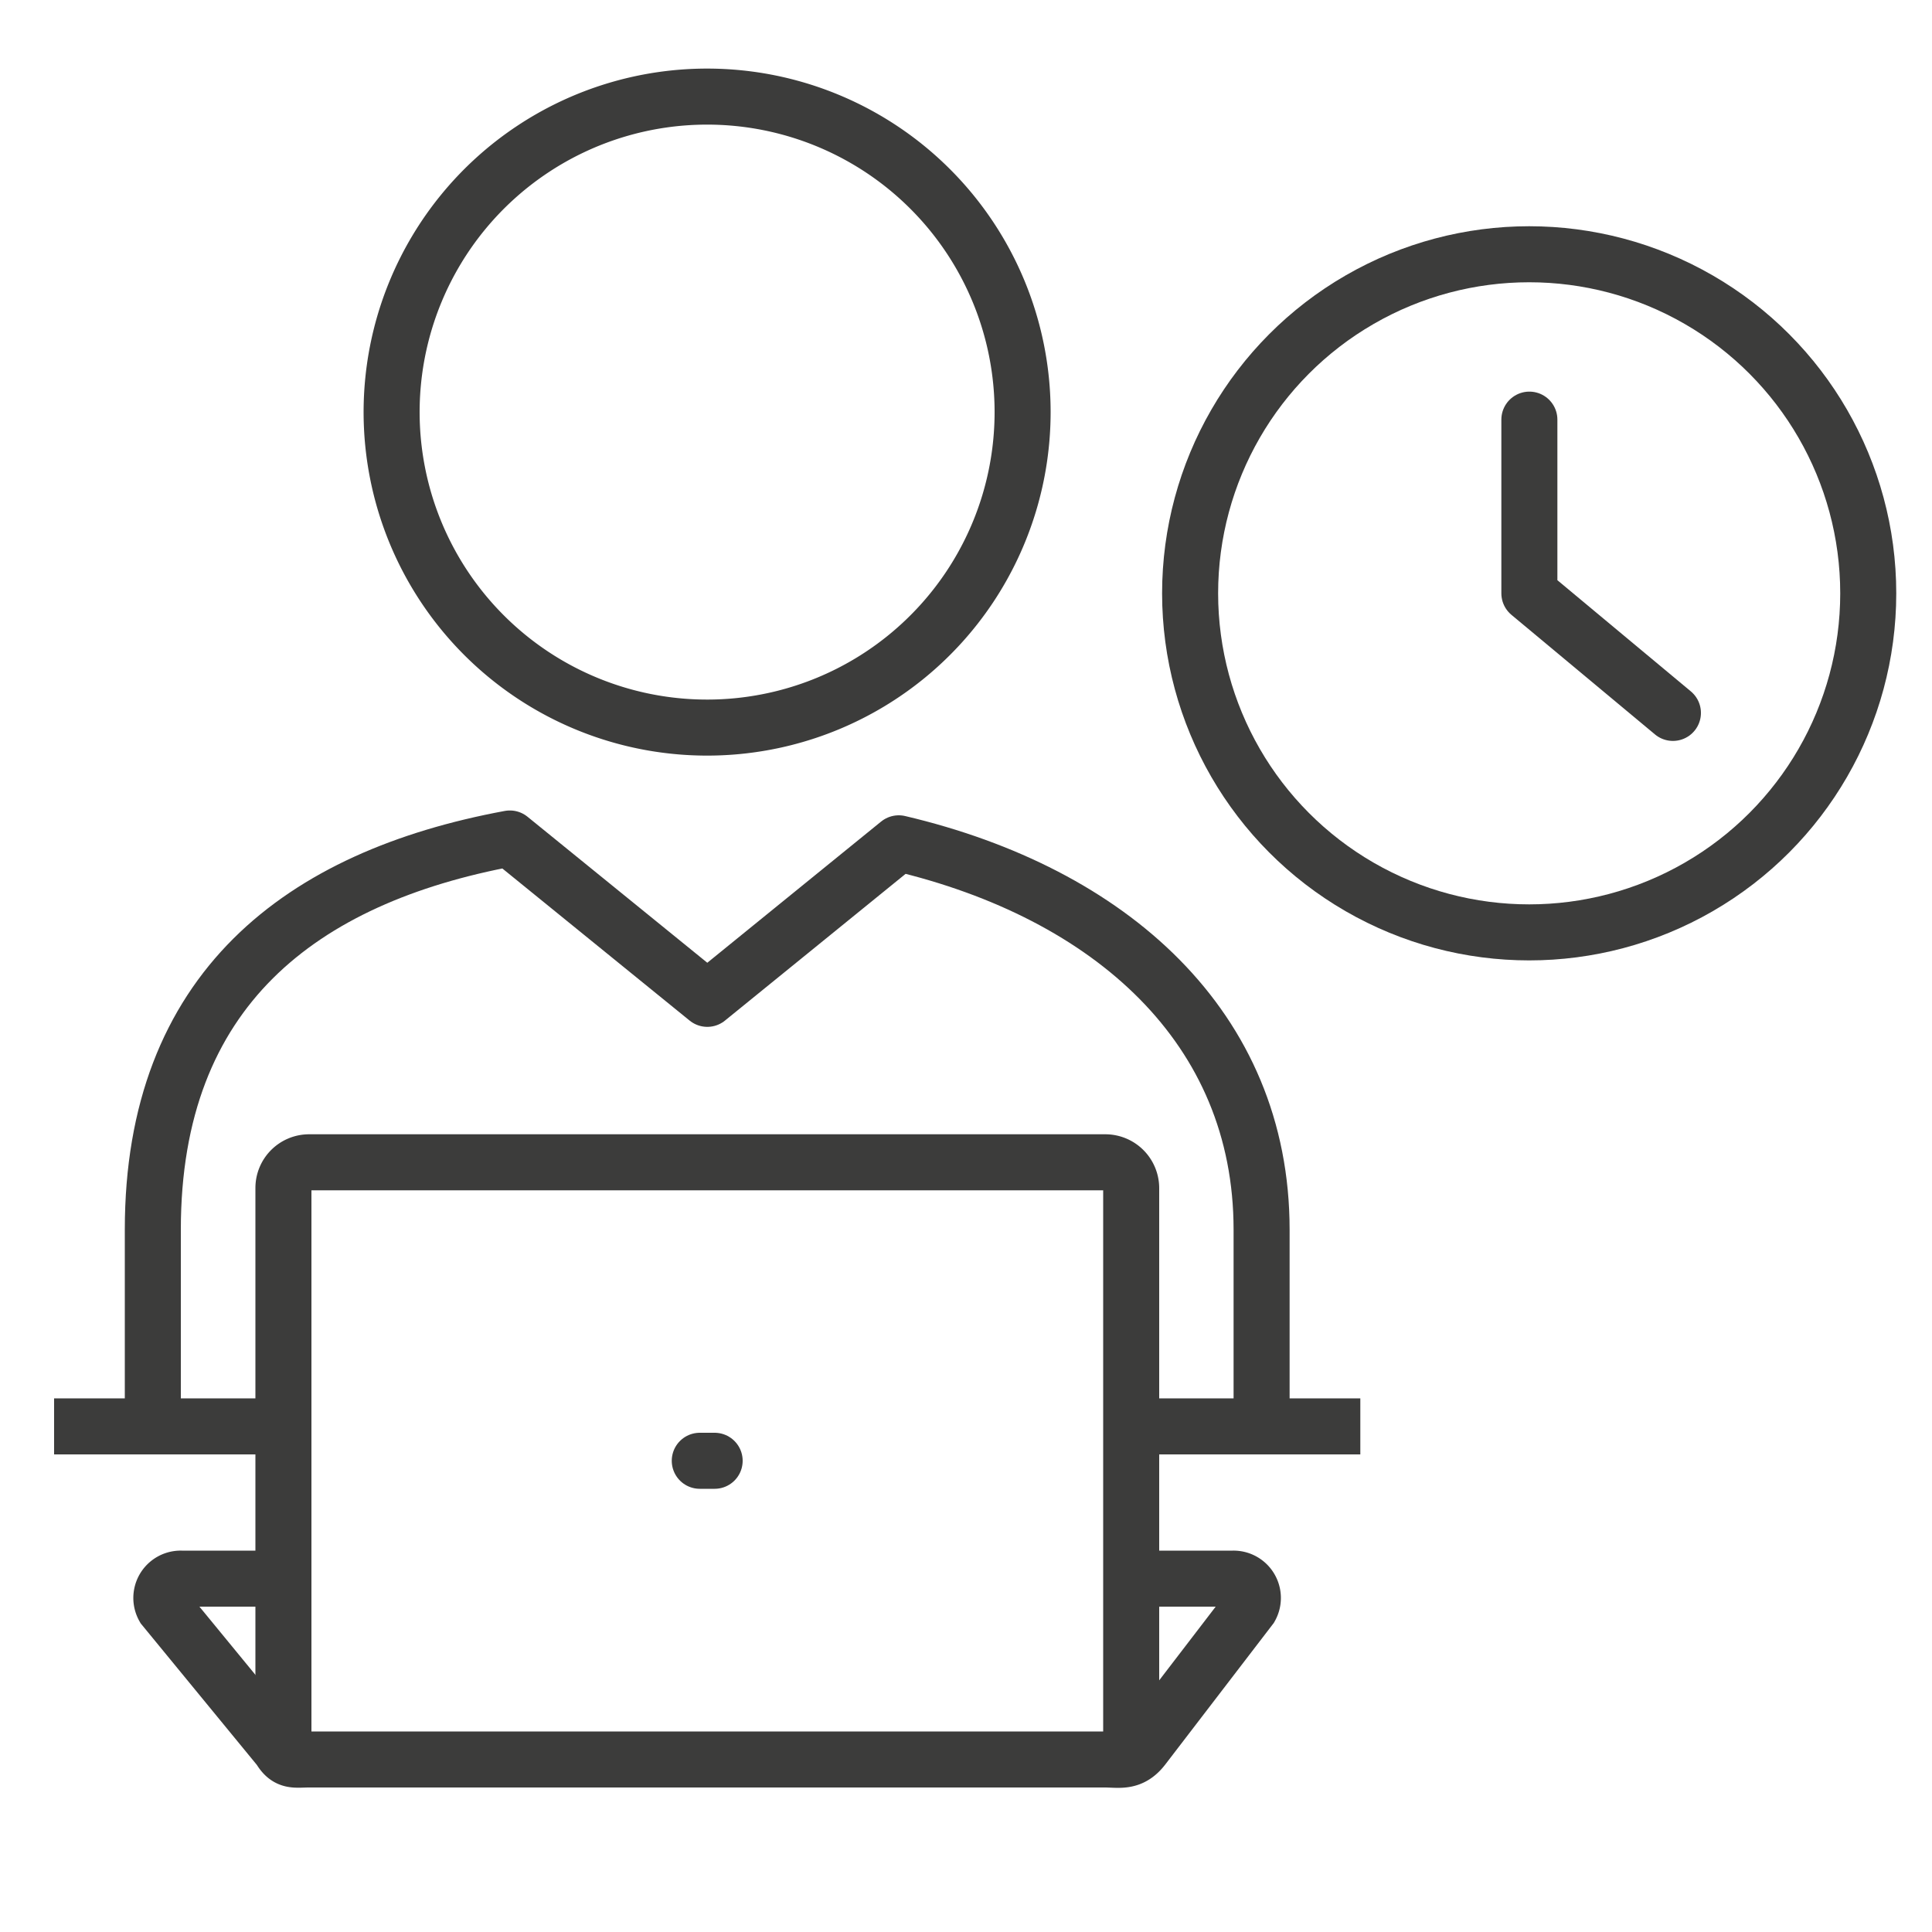 <svg id="Layer_1" data-name="Layer 1" xmlns="http://www.w3.org/2000/svg" viewBox="0 0 100 100"><defs><style>.cls-1,.cls-2,.cls-3,.cls-4{fill:none;stroke:#3c3c3b;stroke-width:2.9px;}.cls-1,.cls-4{stroke-miterlimit:10;}.cls-2,.cls-4{stroke-linecap:round;}.cls-2,.cls-3{stroke-linejoin:round;}</style></defs><circle class="cls-1" cx="79.15" cy="30.71" r="17.55"/><polyline class="cls-2" points="79.16 21.72 79.16 30.71 86.59 36.9"/><path class="cls-3" d="M36.61,5A16.33,16.33,0,1,0,52.93,21.32,16.33,16.33,0,0,0,36.61,5Z"/><line class="cls-1" x1="2.8" y1="73.83" x2="14.67" y2="73.83"/><line class="cls-1" x1="58.55" y1="73.83" x2="70.41" y2="73.83"/><path class="cls-1" d="M58.55,81.71h5.27a1,1,0,0,1,.9,1.49l-5.55,7.24c-.63.82-1.22.63-2,.63H16c-.74,0-1.11.14-1.52-.56l-6-7.31a1,1,0,0,1,.91-1.49h5.27"/><path class="cls-3" d="M65.3,73.83V63.65c0-10.47-7.82-17.42-18.78-20l-9.91,8.05-10.22-8.3c-10.8,2-18.48,7.82-18.48,20.24V73.83"/><path class="cls-1" d="M14.67,90.77V61.49A1.33,1.33,0,0,1,16,60.16H57.22a1.34,1.34,0,0,1,1.33,1.33V91"/><line class="cls-4" x1="36.22" y1="75.61" x2="36.99" y2="75.61"/></svg>
